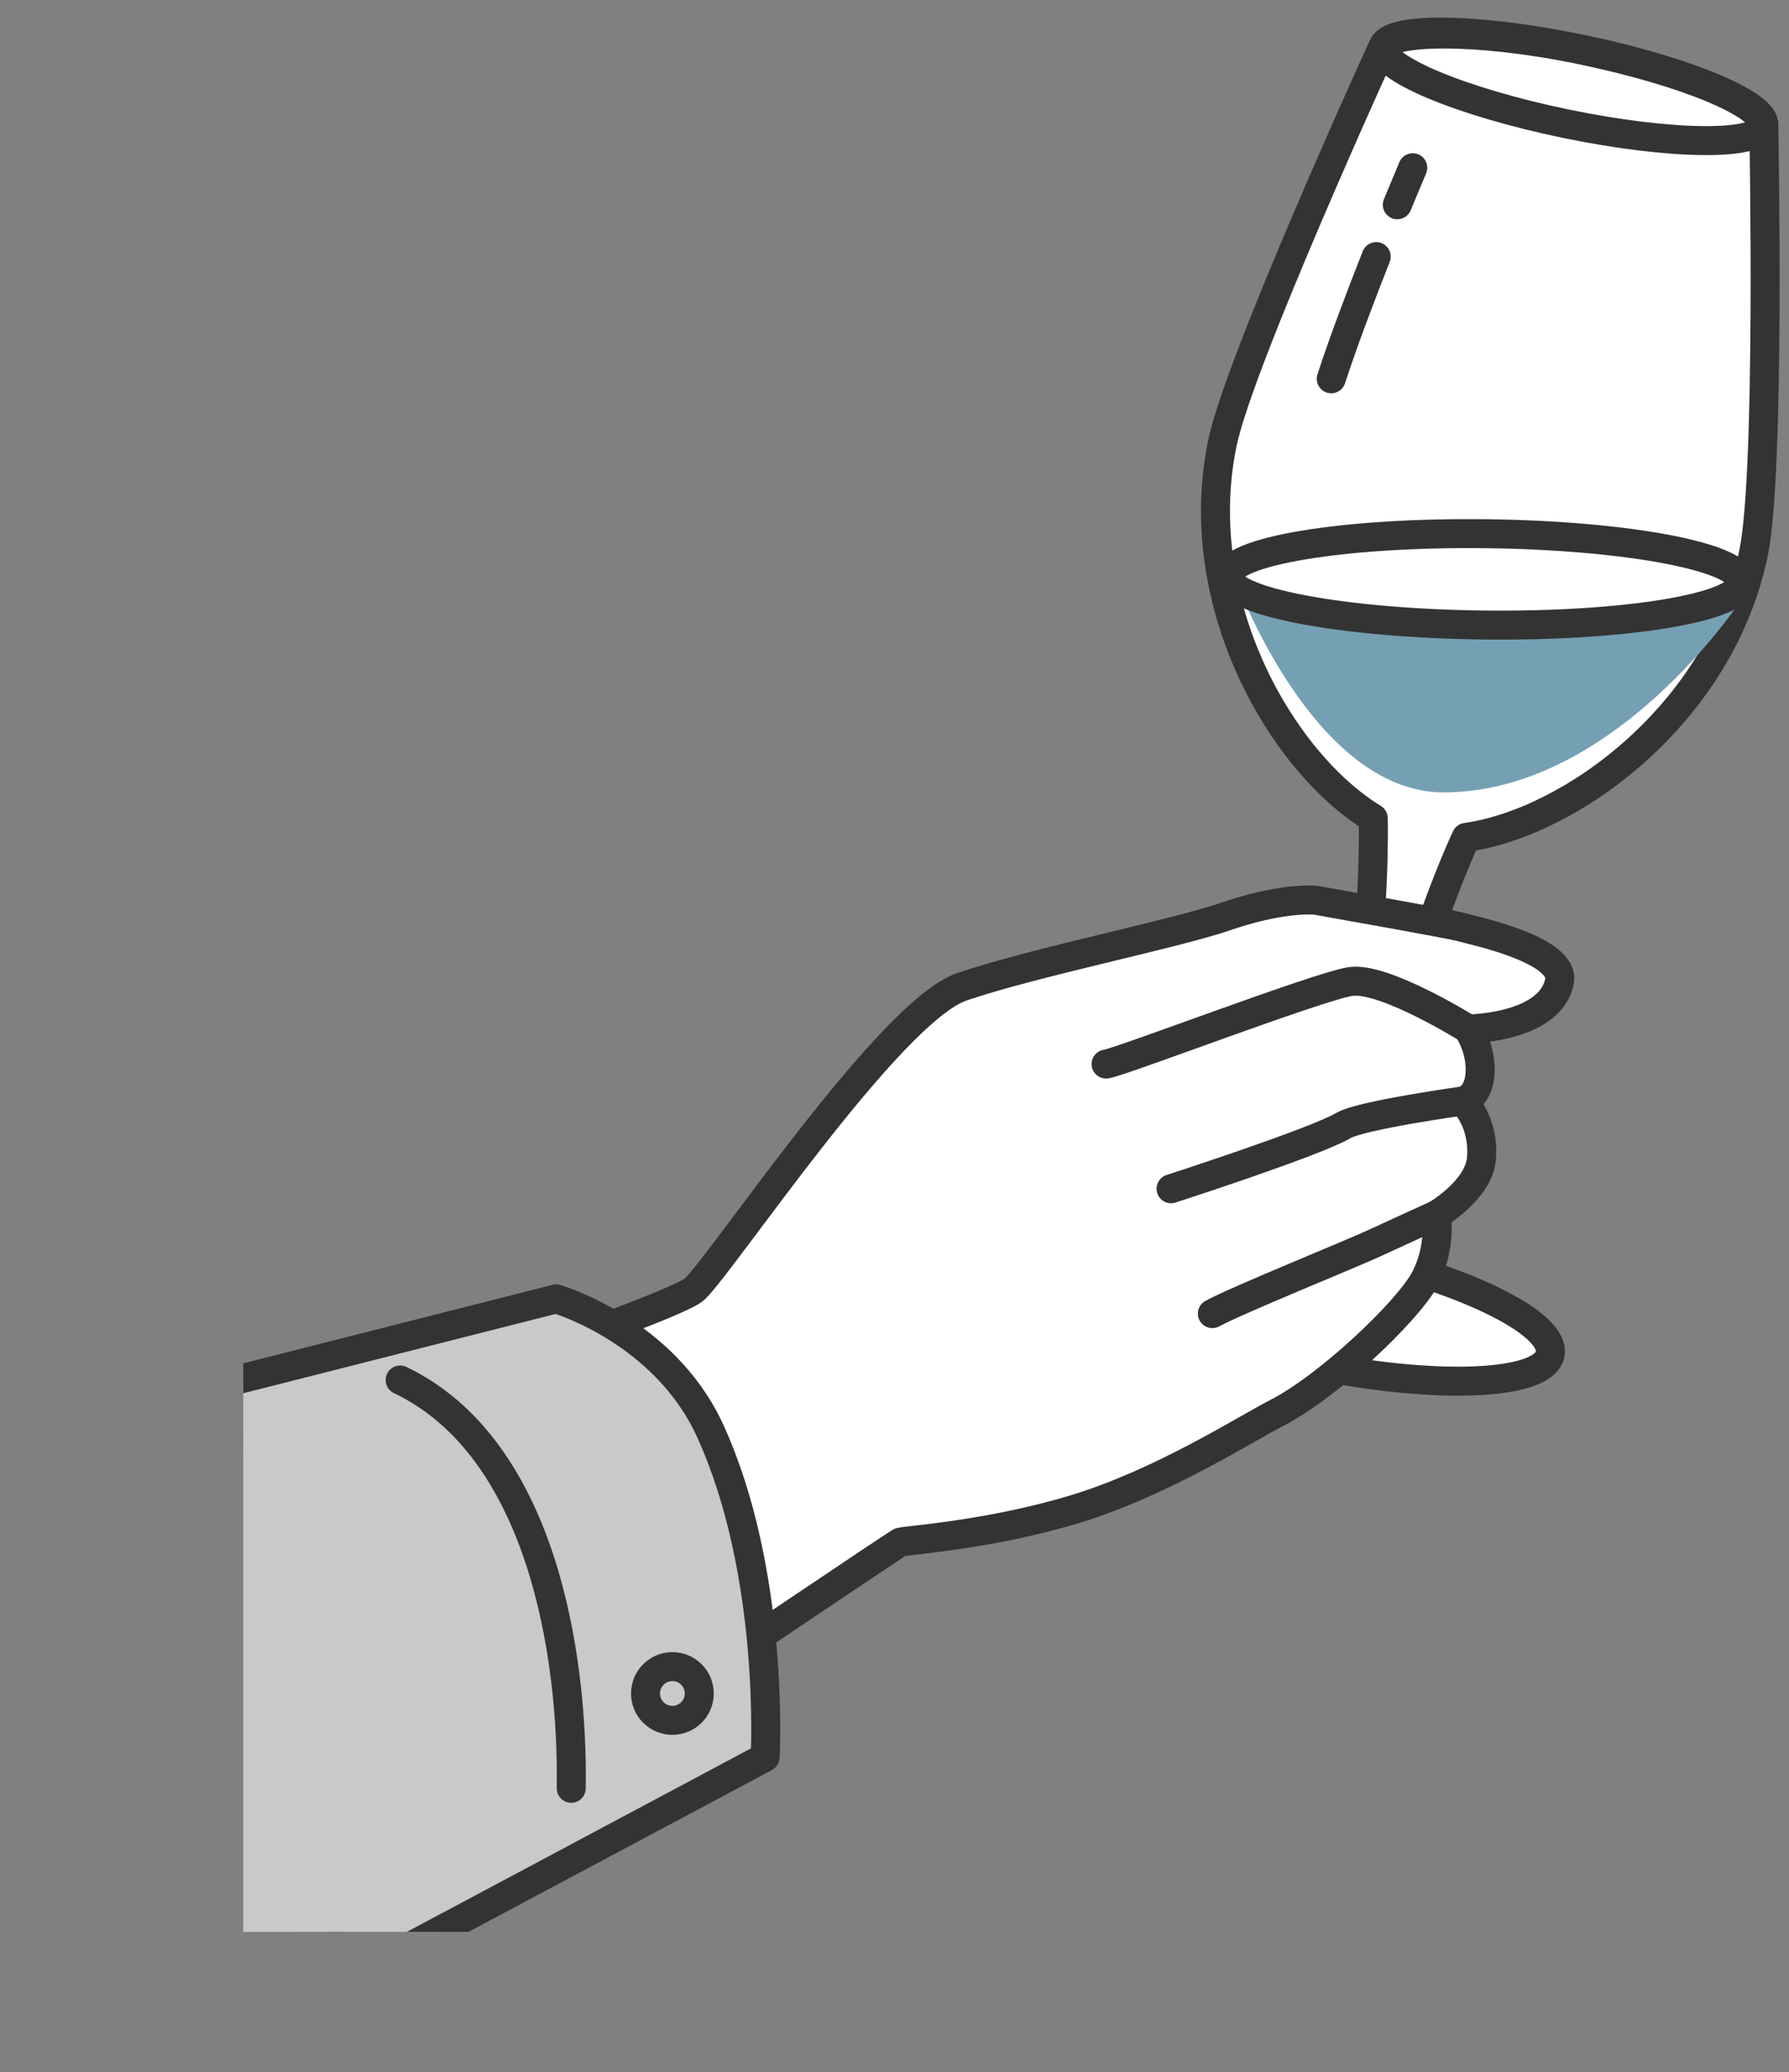<?xml version="1.0" encoding="UTF-8"?><svg xmlns="http://www.w3.org/2000/svg" xmlns:xlink="http://www.w3.org/1999/xlink" viewBox="0 0 101.85 117.99"><rect x="0" y="0" width="101.85" height="117.99" fill="#808080" stroke="none"/><defs><style>.cls-1,.cls-2,.cls-3,.cls-4{fill:none;}.cls-2{isolation:isolate;}.cls-5{fill:#75a0b3;mix-blend-mode:multiply;}.cls-6{fill:#c8c9ca;}.cls-6,.cls-7,.cls-3{stroke:#333;stroke-linecap:round;stroke-linejoin:round;stroke-width:1.65px;}.cls-7{fill:#fff;}.cls-4{clip-path:url(#clippath);}</style><clipPath id="clippath"><rect class="cls-1" x="13.85" width="88" height="110"/></clipPath></defs><g class="cls-2"><g id="_レイヤー_2"><g id="_数字でみるのパーツ"><g class="cls-4"><path class="cls-7" d="m77.86,71.6c-.04-.13-.08-.26-.12-.39-.17-.61-.23-1.19-.21-1.77.07-1.13.17-2.26.33-3.37.3-2.23.88-4.41,1.5-6.57.61-2.17,1.25-4.33,2-6.47.37-1.07.77-2.14,1.19-3.2.29-.72.59-1.44.92-2.15,6-.84,14.47-7.06,16.36-16.18.97-4.66.58-23.83.59-24.34.02-1.21-4.43-3.08-10.42-4.32-5.99-1.24-10.85-1.11-11.28-.17-.21.47-8.17,17.91-9.13,22.57-1.89,9.13,3.41,18.2,8.59,21.35.02.78,0,1.56-.01,2.34-.03,1.14-.09,2.28-.17,3.41-.16,2.26-.43,4.5-.73,6.73-.3,2.23-.62,4.46-1.24,6.63-.3,1.09-.65,2.16-1.04,3.23-.21.53-.5,1.04-.9,1.54-.08.1-.17.2-.26.31-6.31-1.05-11.37-.7-11.71.93-.37,1.8,5.17,4.47,12.39,5.96,7.21,1.49,13.36,1.25,13.74-.55.34-1.63-4.17-3.97-10.38-5.5Z"/><ellipse class="cls-3" cx="89.58" cy="4.91" rx="2.17" ry="11.06" transform="translate(66.6 91.64) rotate(-78.3)"/><path class="cls-5" d="m70.26,32.82s4.42,12.3,11.93,12.3c9.74,0,16.91-10.92,16.91-10.92,0,0-1.17-3.4-13.38-3.4s-15.45,2.02-15.45,2.02Z"/><ellipse class="cls-7" cx="84.51" cy="32.99" rx="2.6" ry="14.61" transform="translate(50.58 117.12) rotate(-89.35)"/><path class="cls-7" d="m5.52,85.39s32.43-10.49,34.03-11.99c1.6-1.5,11.11-15.81,15.21-17.21,4.1-1.4,12.11-3,15.01-4,2.9-1,4.8-1,5.3-.9.5.1,7.4,1.3,8.11,1.5s5.97,1.29,5.6,3.1c-.53,2.66-5.2,2.7-5.2,2.7,0,0,.78,1.15.68,2.55-.1,1.4-.98,1.55-.98,1.55,0,0,1.24,1.15,1.06,3.29-.16,1.8-2.56,3.19-2.56,3.19,0,0,.3,1.93-.7,3.73-1,1.8-5.42,6.03-8.4,7.56-1.8.92-6.51,3.95-11.41,5.45-4.9,1.5-9.71,1.8-10.01,1.9-.3.1-38.93,26.23-38.93,26.23"/><path class="cls-3" d="m83.58,58.59s-4.8-3-6.7-2.7c-1.9.3-13.11,4.6-13.91,4.7"/><path class="cls-3" d="m83.28,62.69s-5.8.81-6.8,1.4c-1.61.95-9.81,3.6-9.81,3.6"/><path class="cls-3" d="m81.78,69.17s-2.29,1.04-3.45,1.58c-1.25.59-7.95,3.3-9.31,4.05"/><path class="cls-3" d="m78.35,14.61c-.88,2.23-1.87,4.83-2.56,6.96"/><path class="cls-3" d="m80.43,9.55s-.35.83-.88,2.11"/><path class="cls-6" d="m.82,81.79l30.84-7.83s6.15,1.78,8.77,7.51c3.72,8.14,3.13,18.59,3.13,18.59,0,0-31.46,16.79-32.09,17.1"/><path class="cls-3" d="m22.78,78.58c8.1,3.87,9.86,15.73,9.74,23.25"/><circle class="cls-3" cx="38.28" cy="96.43" r="1.53"/></g></g></g></g></svg>